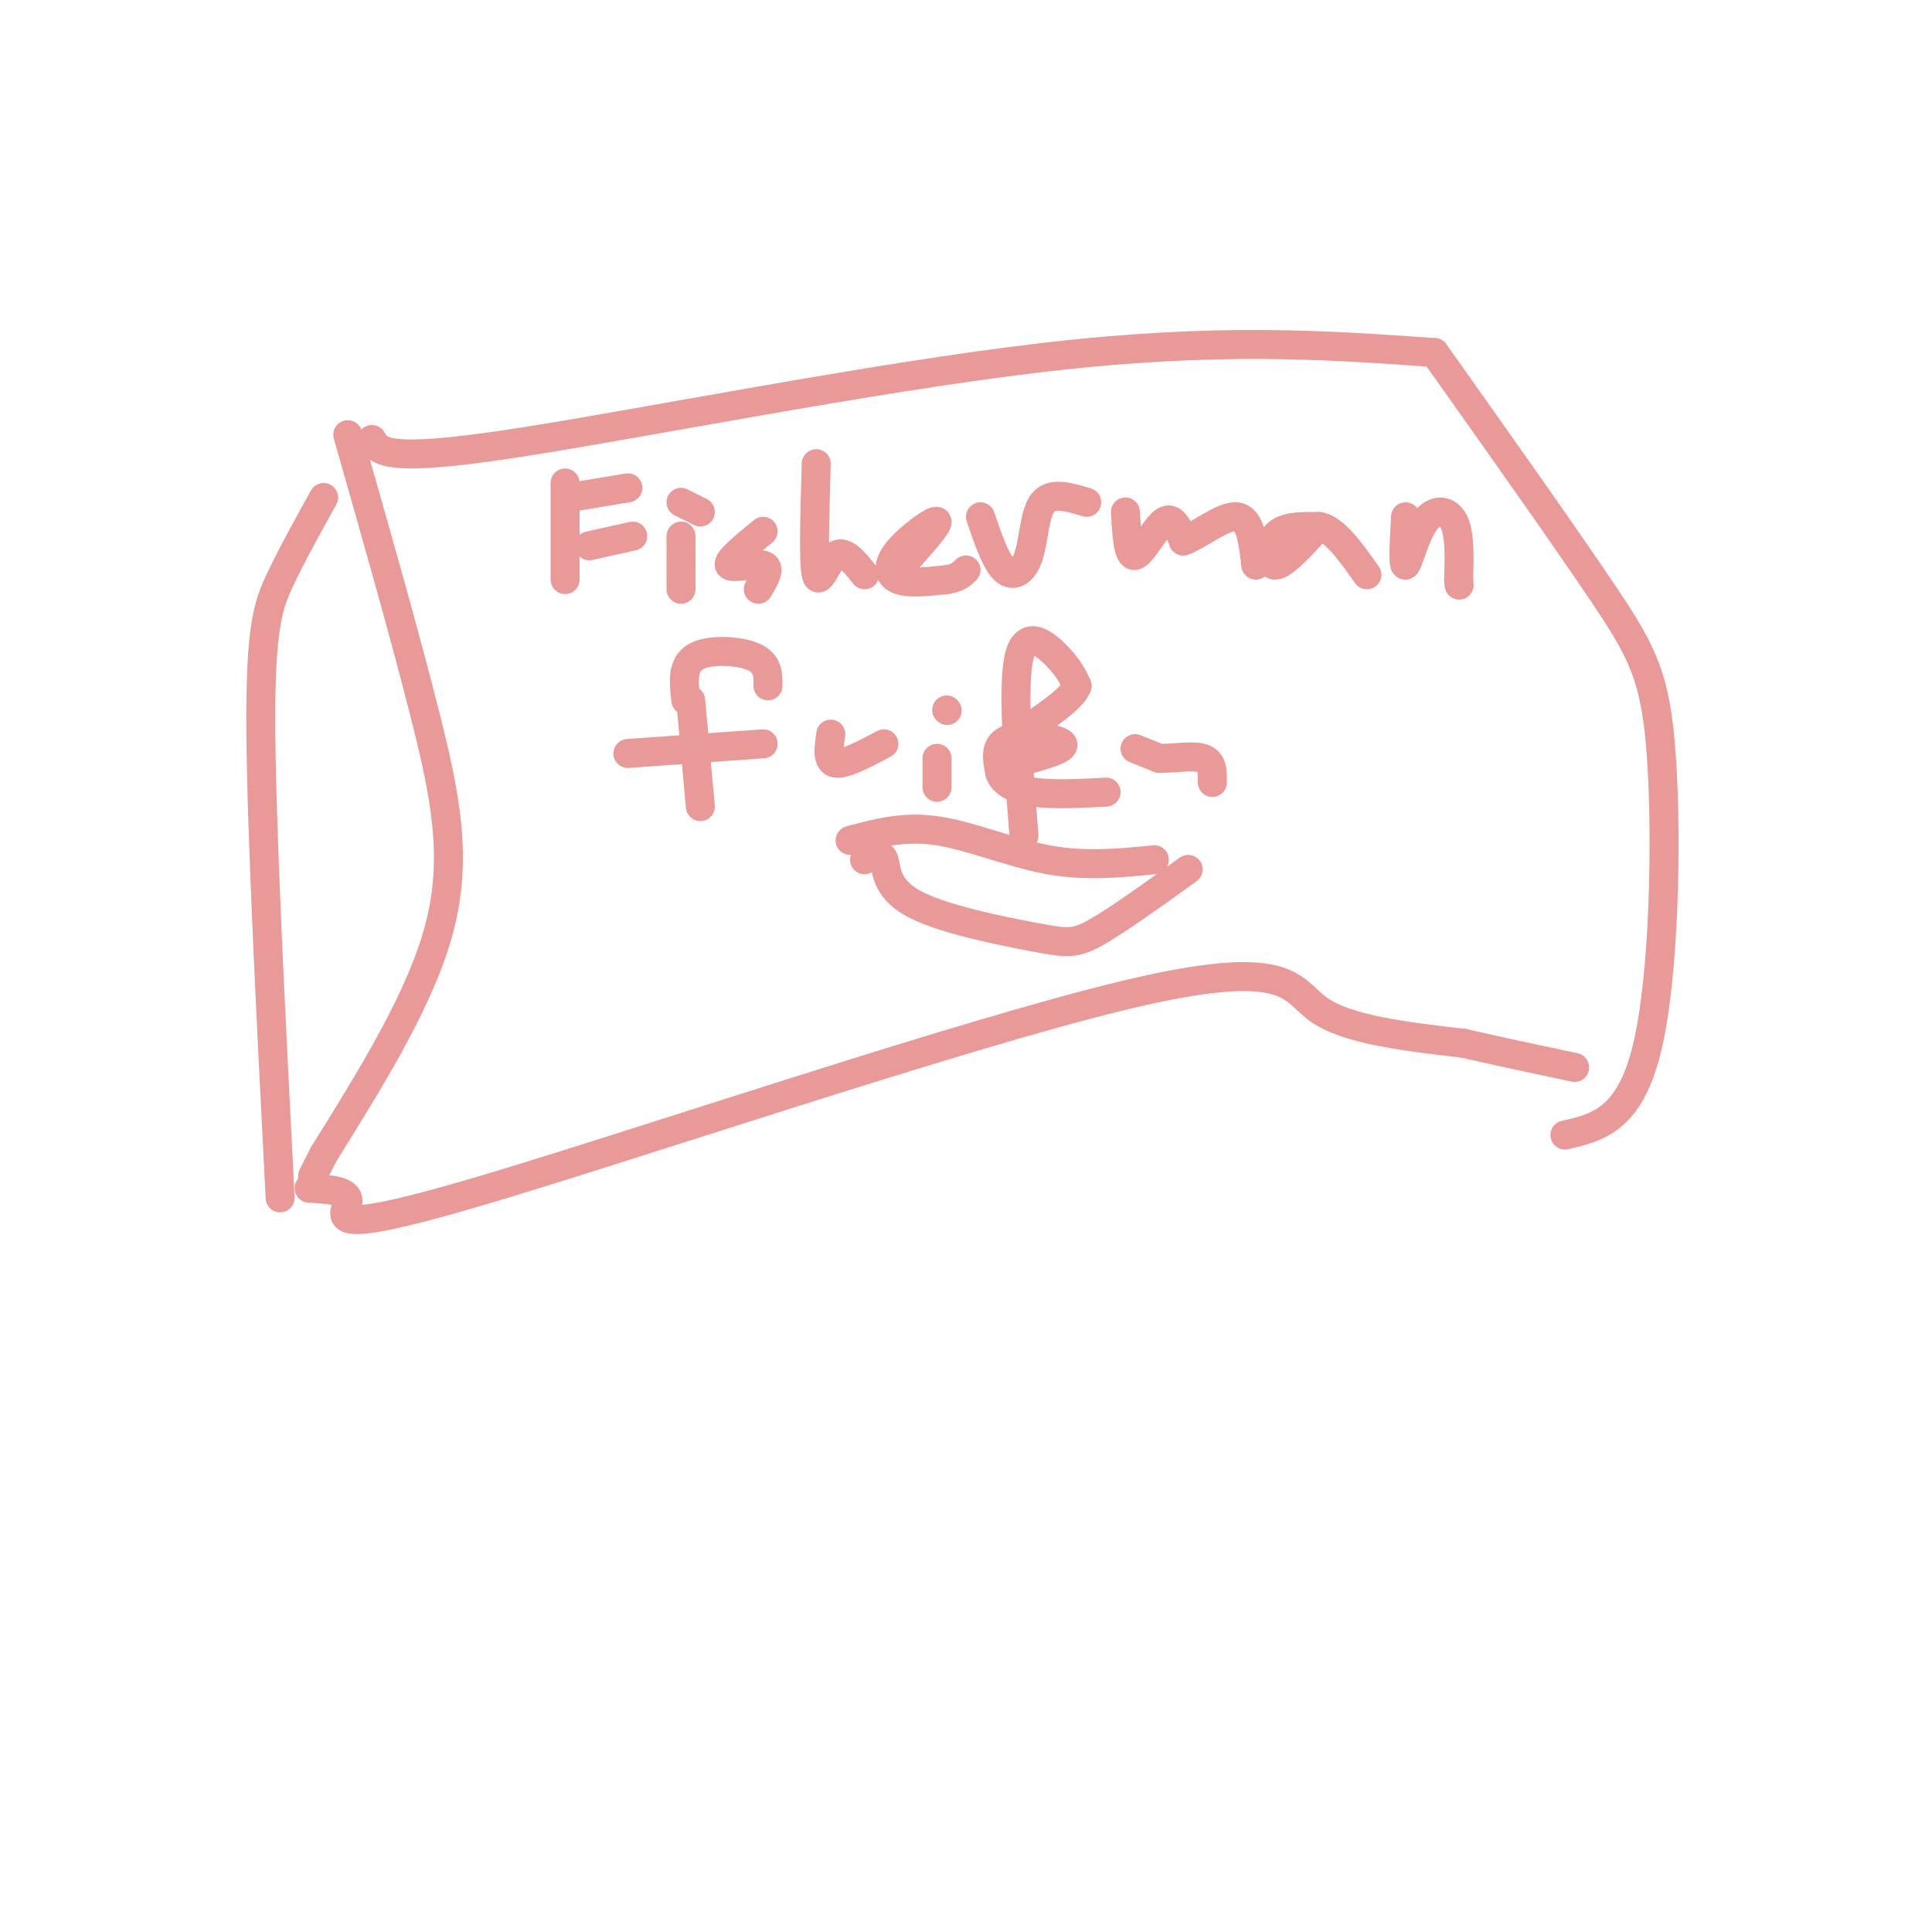 <svg viewBox='0 0 400 400' version='1.1' xmlns='http://www.w3.org/2000/svg' xmlns:xlink='http://www.w3.org/1999/xlink'><g fill='none' stroke='rgb(234,153,153)' stroke-width='6' stroke-linecap='round' stroke-linejoin='round'><path d='M72,90c5.889,20.644 11.778,41.289 16,58c4.222,16.711 6.778,29.489 3,44c-3.778,14.511 -13.889,30.756 -24,47'/><path d='M67,239c-4.000,7.833 -2.000,3.917 0,0'/><path d='M67,103c-3.267,5.889 -6.533,11.778 -9,17c-2.467,5.222 -4.133,9.778 -4,31c0.133,21.222 2.067,59.111 4,97'/><path d='M77,91c1.289,2.400 2.578,4.800 28,1c25.422,-3.800 74.978,-13.800 111,-18c36.022,-4.200 58.511,-2.600 81,-1'/><path d='M297,73c13.446,18.964 26.893,37.929 35,50c8.107,12.071 10.875,17.250 12,34c1.125,16.750 0.607,45.071 -3,60c-3.607,14.929 -10.304,16.464 -17,18'/><path d='M64,246c4.257,0.239 8.514,0.478 8,3c-0.514,2.522 -5.797,7.325 26,-2c31.797,-9.325 100.676,-32.780 135,-41c34.324,-8.220 34.093,-1.206 40,3c5.907,4.206 17.954,5.603 30,7'/><path d='M303,216c8.833,2.000 15.917,3.500 23,5'/><path d='M176,174c5.533,-1.511 11.067,-3.022 18,-2c6.933,1.022 15.267,4.578 23,6c7.733,1.422 14.867,0.711 22,0'/><path d='M179,178c1.695,-0.820 3.391,-1.640 4,0c0.609,1.640 0.132,5.738 6,9c5.868,3.262 18.080,5.686 25,7c6.920,1.314 8.549,1.518 13,-1c4.451,-2.518 11.726,-7.759 19,-13'/><path d='M212,173c-1.222,-15.489 -2.444,-30.978 -1,-37c1.444,-6.022 5.556,-2.578 8,0c2.444,2.578 3.222,4.289 4,6'/><path d='M223,142c-0.833,2.333 -4.917,5.167 -9,8'/><path d='M117,100c0.000,0.000 0.000,20.000 0,20'/><path d='M118,103c0.000,0.000 12.000,-2.000 12,-2'/><path d='M122,113c0.000,0.000 9.000,-2.000 9,-2'/><path d='M141,111c0.000,0.000 0.000,11.000 0,11'/><path d='M141,104c0.000,0.000 4.000,2.000 4,2'/><path d='M158,110c-3.756,3.067 -7.511,6.133 -7,7c0.511,0.867 5.289,-0.467 7,0c1.711,0.467 0.356,2.733 -1,5'/><path d='M169,96c-0.311,10.244 -0.622,20.489 0,23c0.622,2.511 2.178,-2.711 4,-4c1.822,-1.289 3.911,1.356 6,4'/><path d='M185,119c4.649,-5.149 9.298,-10.298 9,-11c-0.298,-0.702 -5.542,3.042 -8,6c-2.458,2.958 -2.131,5.131 0,6c2.131,0.869 6.065,0.435 10,0'/><path d='M196,120c2.333,-0.333 3.167,-1.167 4,-2'/><path d='M203,107c1.583,4.661 3.167,9.321 5,11c1.833,1.679 3.917,0.375 5,-3c1.083,-3.375 1.167,-8.821 3,-11c1.833,-2.179 5.417,-1.089 9,0'/><path d='M233,106c0.267,4.667 0.533,9.333 2,9c1.467,-0.333 4.133,-5.667 6,-7c1.867,-1.333 2.933,1.333 4,4'/><path d='M245,112c2.889,-0.933 8.111,-5.267 11,-5c2.889,0.267 3.444,5.133 4,10'/><path d='M272,109c-3.178,0.000 -6.356,0.000 -8,2c-1.644,2.000 -1.756,6.000 0,6c1.756,-0.000 5.378,-4.000 9,-8'/><path d='M273,109c3.167,0.333 6.583,5.167 10,10'/><path d='M291,107c-0.280,5.173 -0.560,10.345 0,10c0.560,-0.345 1.958,-6.208 4,-9c2.042,-2.792 4.726,-2.512 6,0c1.274,2.512 1.137,7.256 1,12'/><path d='M302,120c0.167,2.000 0.083,1.000 0,0'/><path d='M130,156c0.000,0.000 28.000,-2.000 28,-2'/><path d='M143,145c0.000,0.000 2.000,22.000 2,22'/><path d='M142,145c-0.422,-3.667 -0.844,-7.333 2,-9c2.844,-1.667 8.956,-1.333 12,0c3.044,1.333 3.022,3.667 3,6'/><path d='M172,152c-0.417,2.833 -0.833,5.667 1,6c1.833,0.333 5.917,-1.833 10,-4'/><path d='M194,157c0.000,0.000 0.000,6.000 0,6'/><path d='M196,147c0.000,0.000 0.100,0.100 0.1,0.1'/><path d='M210,158c5.400,-1.422 10.800,-2.844 10,-4c-0.800,-1.156 -7.800,-2.044 -11,-1c-3.200,1.044 -2.600,4.022 -2,7'/><path d='M207,160c0.578,1.978 3.022,3.422 7,4c3.978,0.578 9.489,0.289 15,0'/><path d='M235,155c0.000,0.000 5.000,2.000 5,2'/><path d='M240,157c2.689,0.089 6.911,-0.689 9,0c2.089,0.689 2.044,2.844 2,5'/></g>
</svg>